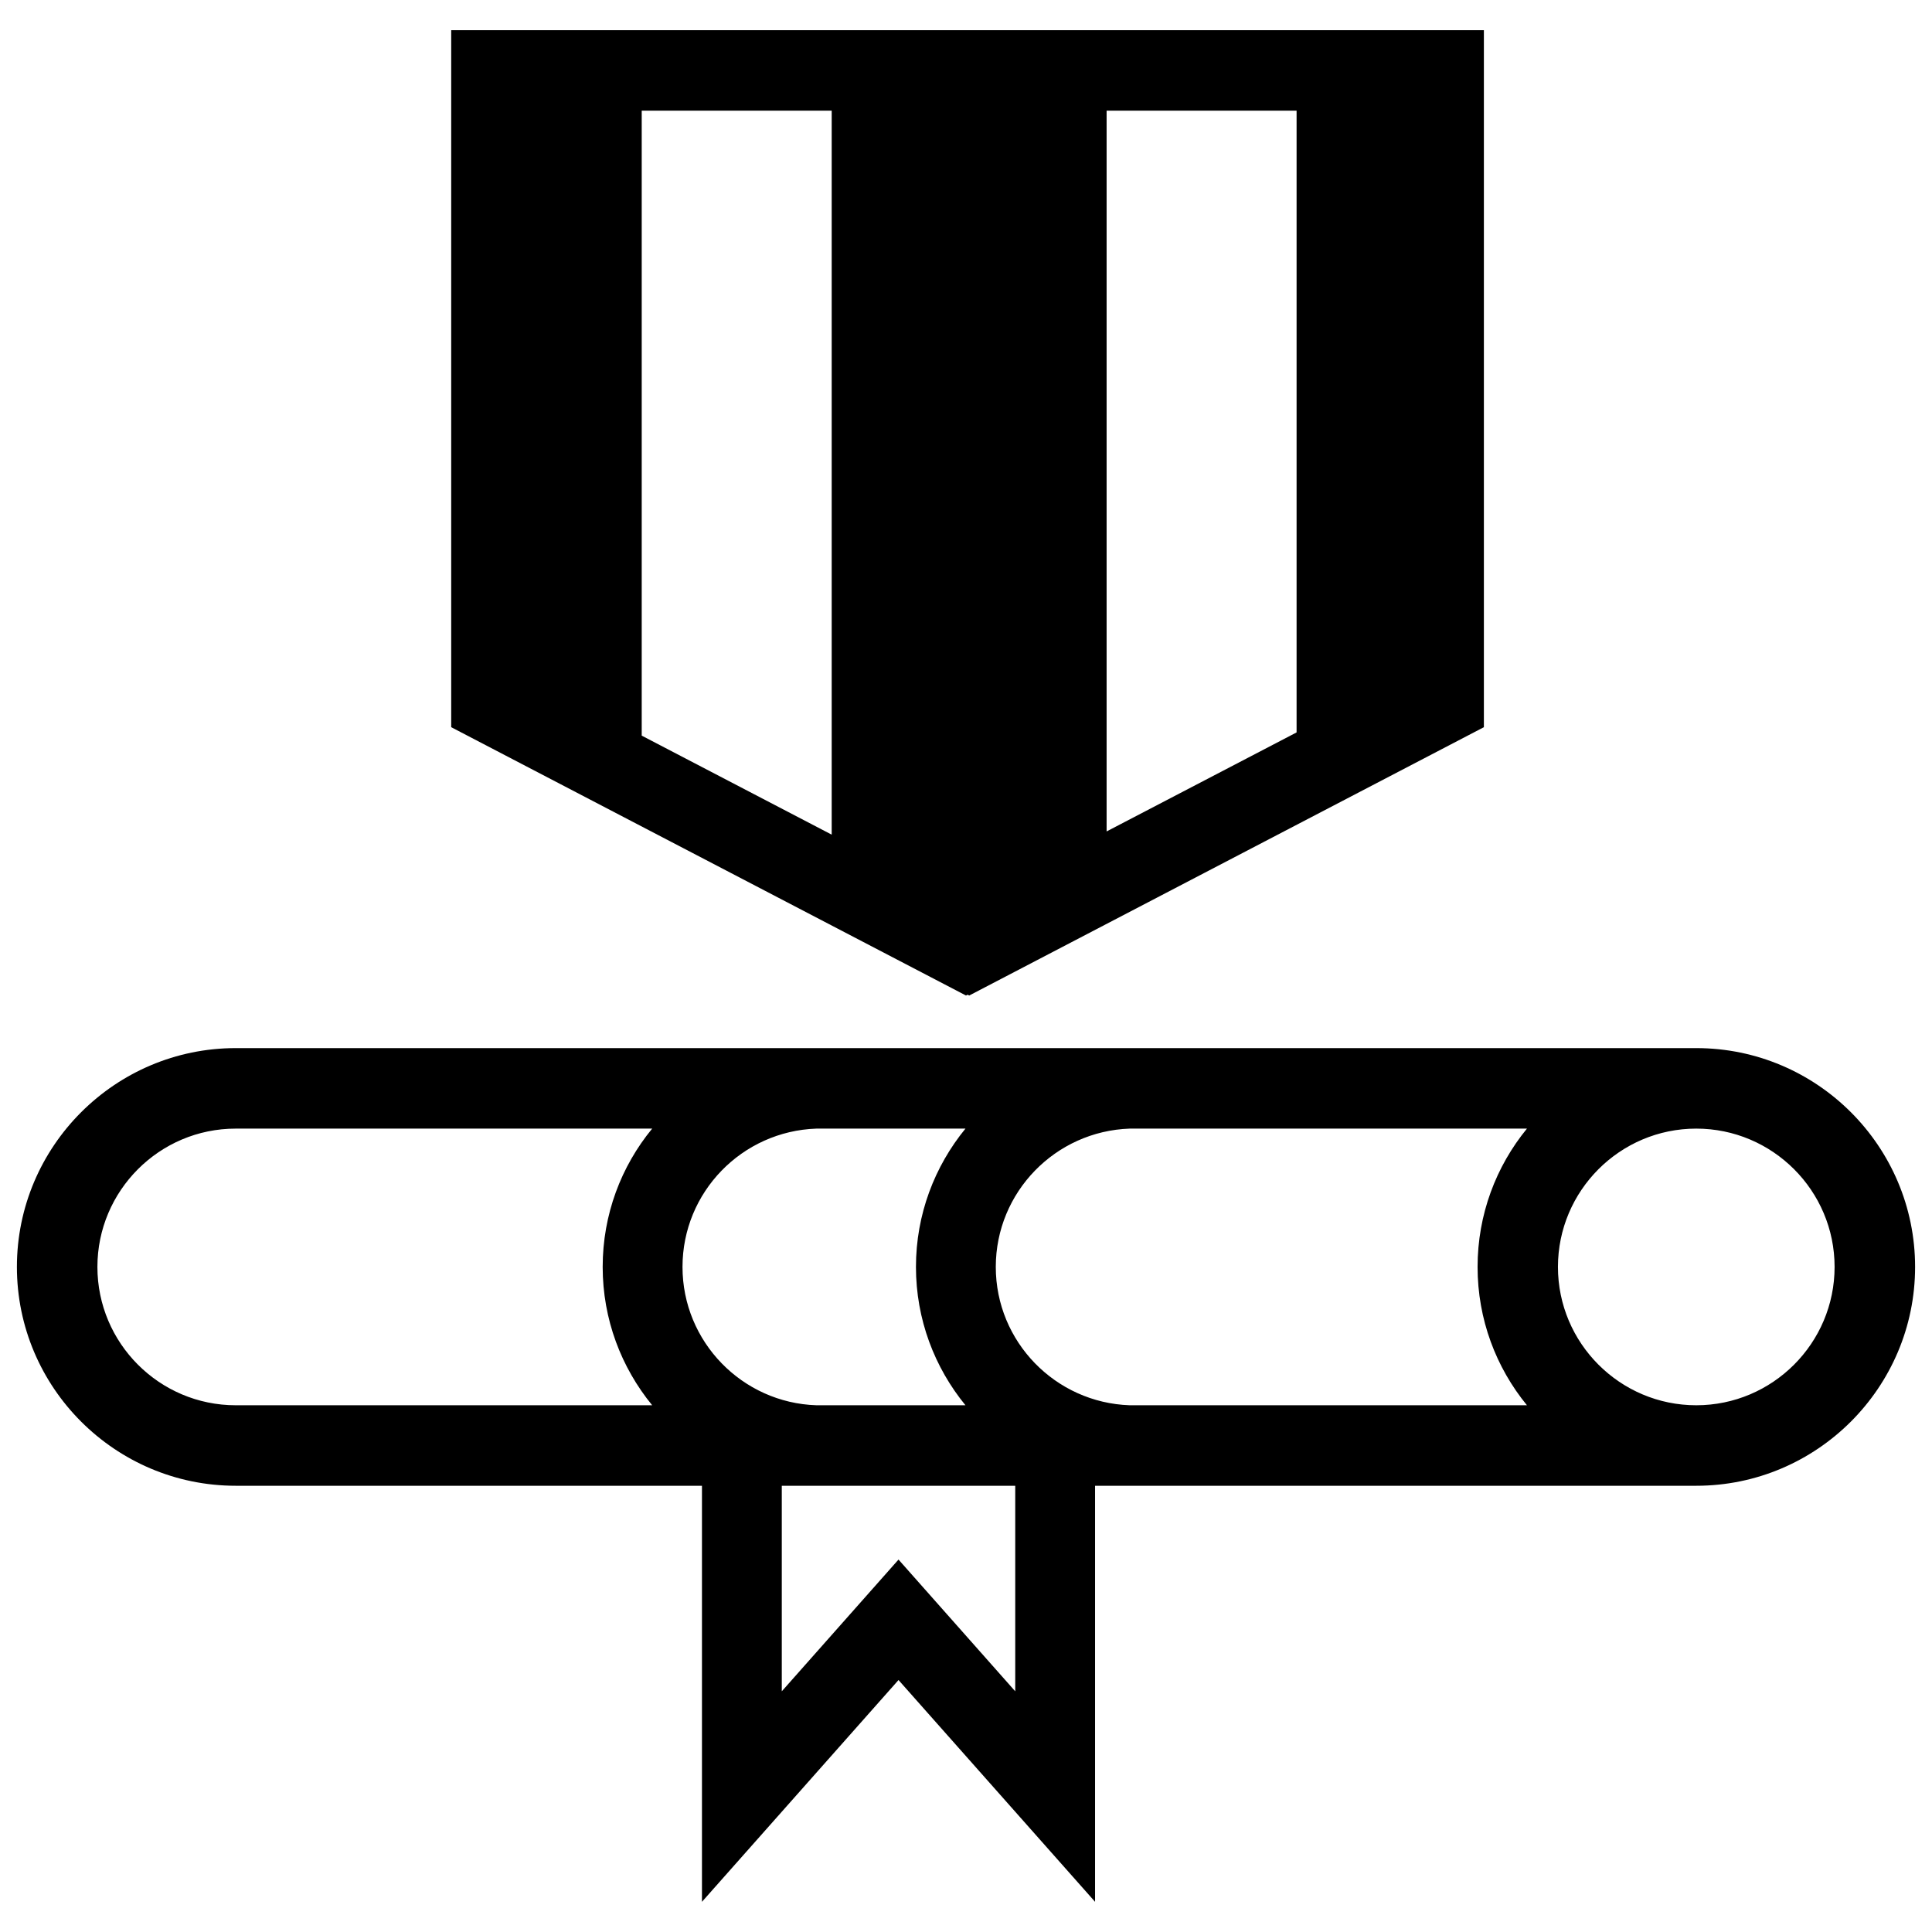 <?xml version="1.0" encoding="utf-8"?>
<!-- Generator: Adobe Illustrator 19.1.0, SVG Export Plug-In . SVG Version: 6.00 Build 0)  -->
<svg version="1.1" id="Layer_1" xmlns="http://www.w3.org/2000/svg" xmlns:xlink="http://www.w3.org/1999/xlink" x="0px" y="0px"
	 viewBox="0 0 144 144" style="enable-background:new 0 0 144 144;" xml:space="preserve">
<g>
	<path d="M126.43,78.12H17.57c-8.99,0-16.31,7.32-16.31,16.31c0,8.99,7.32,16.31,16.31,16.31h34.75v31.01l14.65-16.53l14.65,16.53
		v-31.01h44.81c8.99,0,16.31-7.32,16.31-16.31C142.74,85.44,135.43,78.12,126.43,78.12z M60.85,84.12h11.11
		c-2.3,2.81-3.69,6.4-3.69,10.31c0,3.91,1.39,7.5,3.69,10.31H60.85c-5.53-0.18-9.98-4.73-9.98-10.31
		C50.87,88.85,55.31,84.31,60.85,84.12z M74.22,94.43c0-5.58,4.45-10.12,9.98-10.31h29.61c-2.3,2.81-3.68,6.4-3.68,10.31
		c0,3.91,1.38,7.5,3.68,10.31H84.2C78.67,104.55,74.22,100.01,74.22,94.43z M7.26,94.43c0-5.68,4.62-10.31,10.31-10.31h31.04
		c-2.31,2.81-3.69,6.4-3.69,10.31c0,3.91,1.39,7.5,3.69,10.31H17.57C11.88,104.74,7.26,100.11,7.26,94.43z M75.67,126.06l-8.7-9.82
		l-8.7,9.82v-15.32h17.4V126.06z M126.43,104.74c-5.68,0-10.31-4.62-10.31-10.31c0-5.68,4.62-10.31,10.31-10.31
		c5.68,0,10.31,4.62,10.31,10.31C136.74,100.11,132.12,104.74,126.43,104.74z"/>
	<path d="M110.36,2.25L110.36,2.25l-76.73,0V54.2L72,74.2l0.12-0.06l0.12,0.06l38.36-20V2.25H110.36z M61.99,62.21l-14.16-7.38V8.25
		h14.16V62.21z M82.48,61.97V8.25h14.16v46.34L82.48,61.97z"/>
</g>
</svg>
